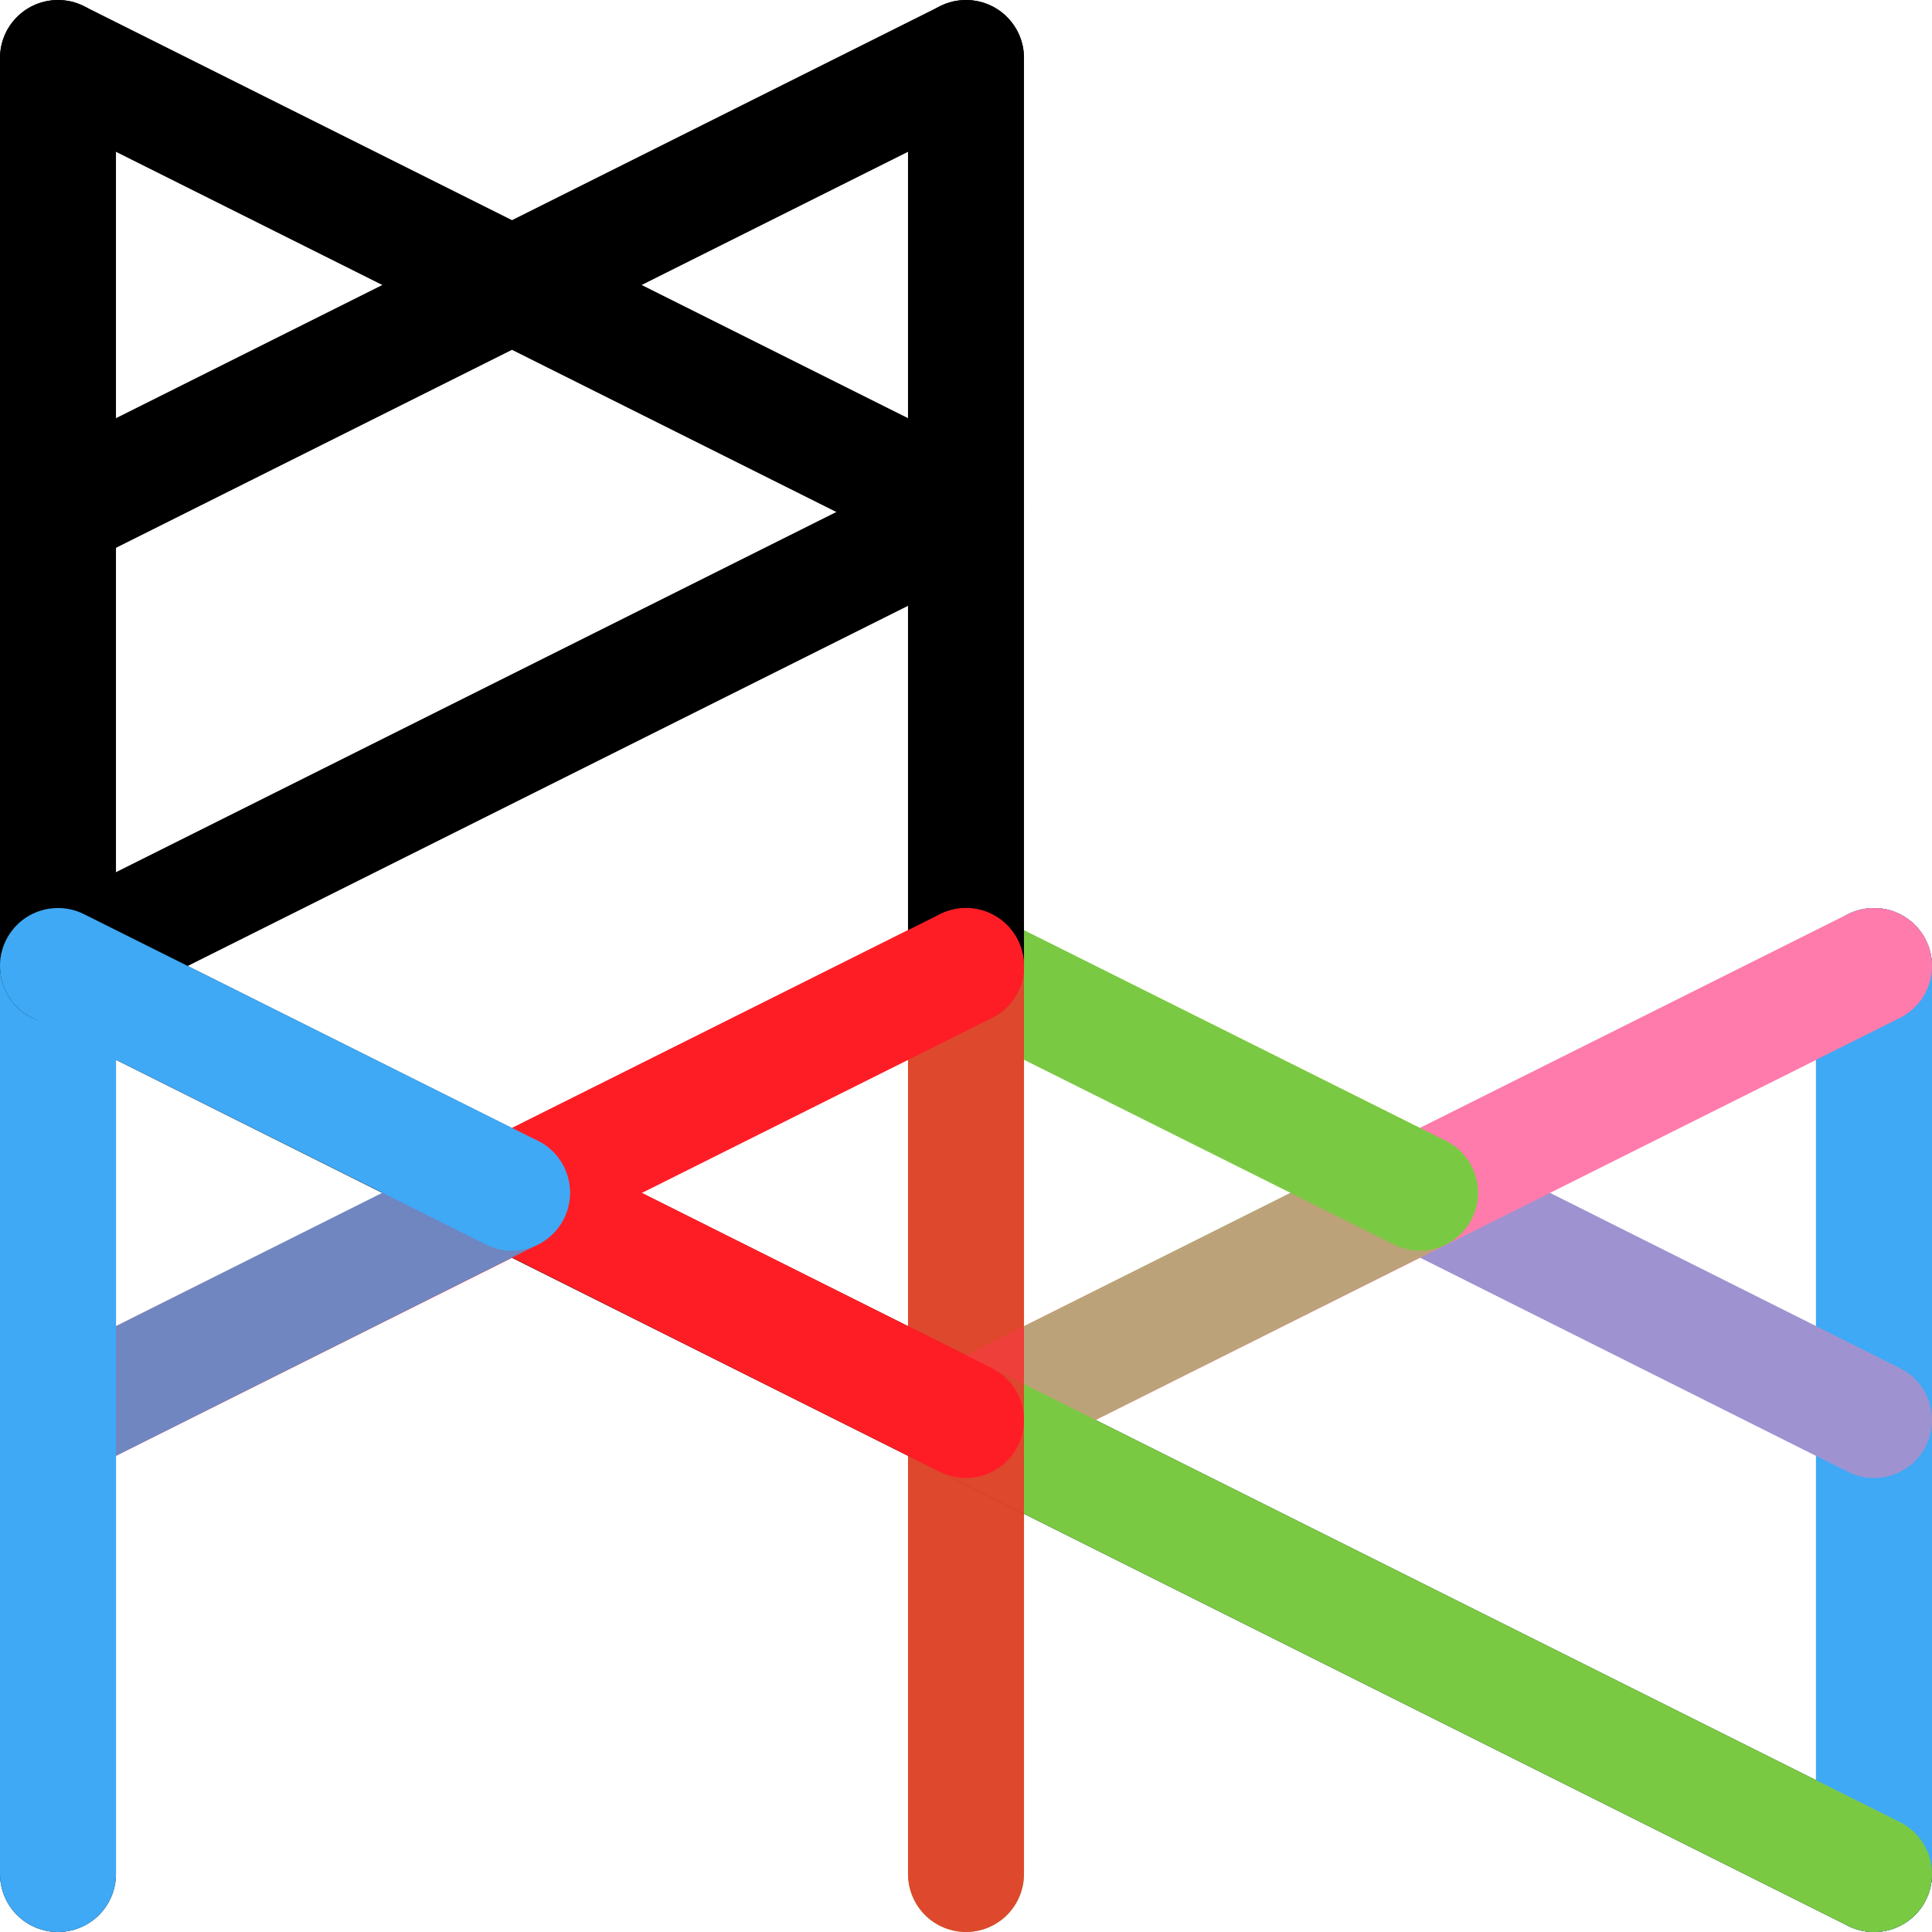 <?xml version="1.0" encoding="UTF-8"?>
<svg id="Layer_1" data-name="Layer 1" xmlns="http://www.w3.org/2000/svg" viewBox="0 0 33.32 33.32">
  <defs>
    <style>
      .cls-1 {
        stroke: #7ac943;
      }

      .cls-1, .cls-2, .cls-3, .cls-4, .cls-5 {
        fill: none;
        stroke-linecap: round;
        stroke-miterlimit: 10;
        stroke-width: 2px;
      }

      .cls-2 {
        stroke: #ff1d25;
      }

      .cls-3 {
        stroke: #ff7bac;
      }

      .cls-4 {
        stroke: #000;
      }

      .cls-5 {
        stroke: #3fa9f5;
      }

      .cls-6 {
        opacity: .5;
      }

      .cls-7 {
        opacity: .75;
      }
    </style>
  </defs>
  <line class="cls-4" x1="1" y1="16.66" x2="1" y2="32.32"/>
  <line class="cls-1" x1="16.66" y1="16.66" x2="16.66" y2="32.32"/>
  <line class="cls-4" x1="1" y1="16.66" x2="16.66" y2="24.49"/>
  <line class="cls-2" x1="1" y1="24.49" x2="16.66" y2="16.66"/>
  <line class="cls-4" x1="32.32" y1="16.66" x2="32.32" y2="32.32"/>
  <line class="cls-5" x1="24.49" y1="20.57" x2="32.32" y2="24.49"/>
  <line class="cls-4" x1="16.66" y1="24.49" x2="32.32" y2="32.32"/>
  <line class="cls-3" x1="16.66" y1="24.49" x2="32.32" y2="16.66"/>
  <line class="cls-5" x1="32.32" y1="16.66" x2="32.32" y2="32.32"/>
  <line class="cls-3" x1="24.49" y1="20.57" x2="32.32" y2="16.66"/>
  <g class="cls-6">
    <line class="cls-3" x1="24.49" y1="20.57" x2="32.32" y2="24.49"/>
  </g>
  <line class="cls-1" x1="16.66" y1="24.49" x2="32.32" y2="32.32"/>
  <line class="cls-1" x1="16.66" y1="16.66" x2="24.49" y2="20.57"/>
  <g class="cls-6">
    <line class="cls-1" x1="16.66" y1="24.49" x2="24.49" y2="20.57"/>
  </g>
  <line class="cls-4" x1="1" y1="1" x2="1" y2="16.66"/>
  <line class="cls-5" x1="1" y1="16.66" x2="1" y2="32.32"/>
  <line class="cls-4" x1="16.66" y1="1" x2="16.66" y2="16.66"/>
  <g class="cls-7">
    <line class="cls-2" x1="16.66" y1="16.66" x2="16.66" y2="32.32"/>
  </g>
  <line class="cls-4" x1="1" y1="1" x2="16.66" y2="8.83"/>
  <line class="cls-2" x1="8.83" y1="20.57" x2="16.66" y2="24.49"/>
  <line class="cls-4" x1="1" y1="16.66" x2="16.66" y2="8.83"/>
  <line class="cls-4" x1="1" y1="8.83" x2="16.66" y2="1"/>
  <line class="cls-2" x1="8.83" y1="20.57" x2="16.66" y2="16.66"/>
  <line class="cls-5" x1="1" y1="16.66" x2="8.83" y2="20.57"/>
  <g class="cls-7">
    <line class="cls-5" x1="1" y1="24.49" x2="8.83" y2="20.57"/>
  </g>
</svg>